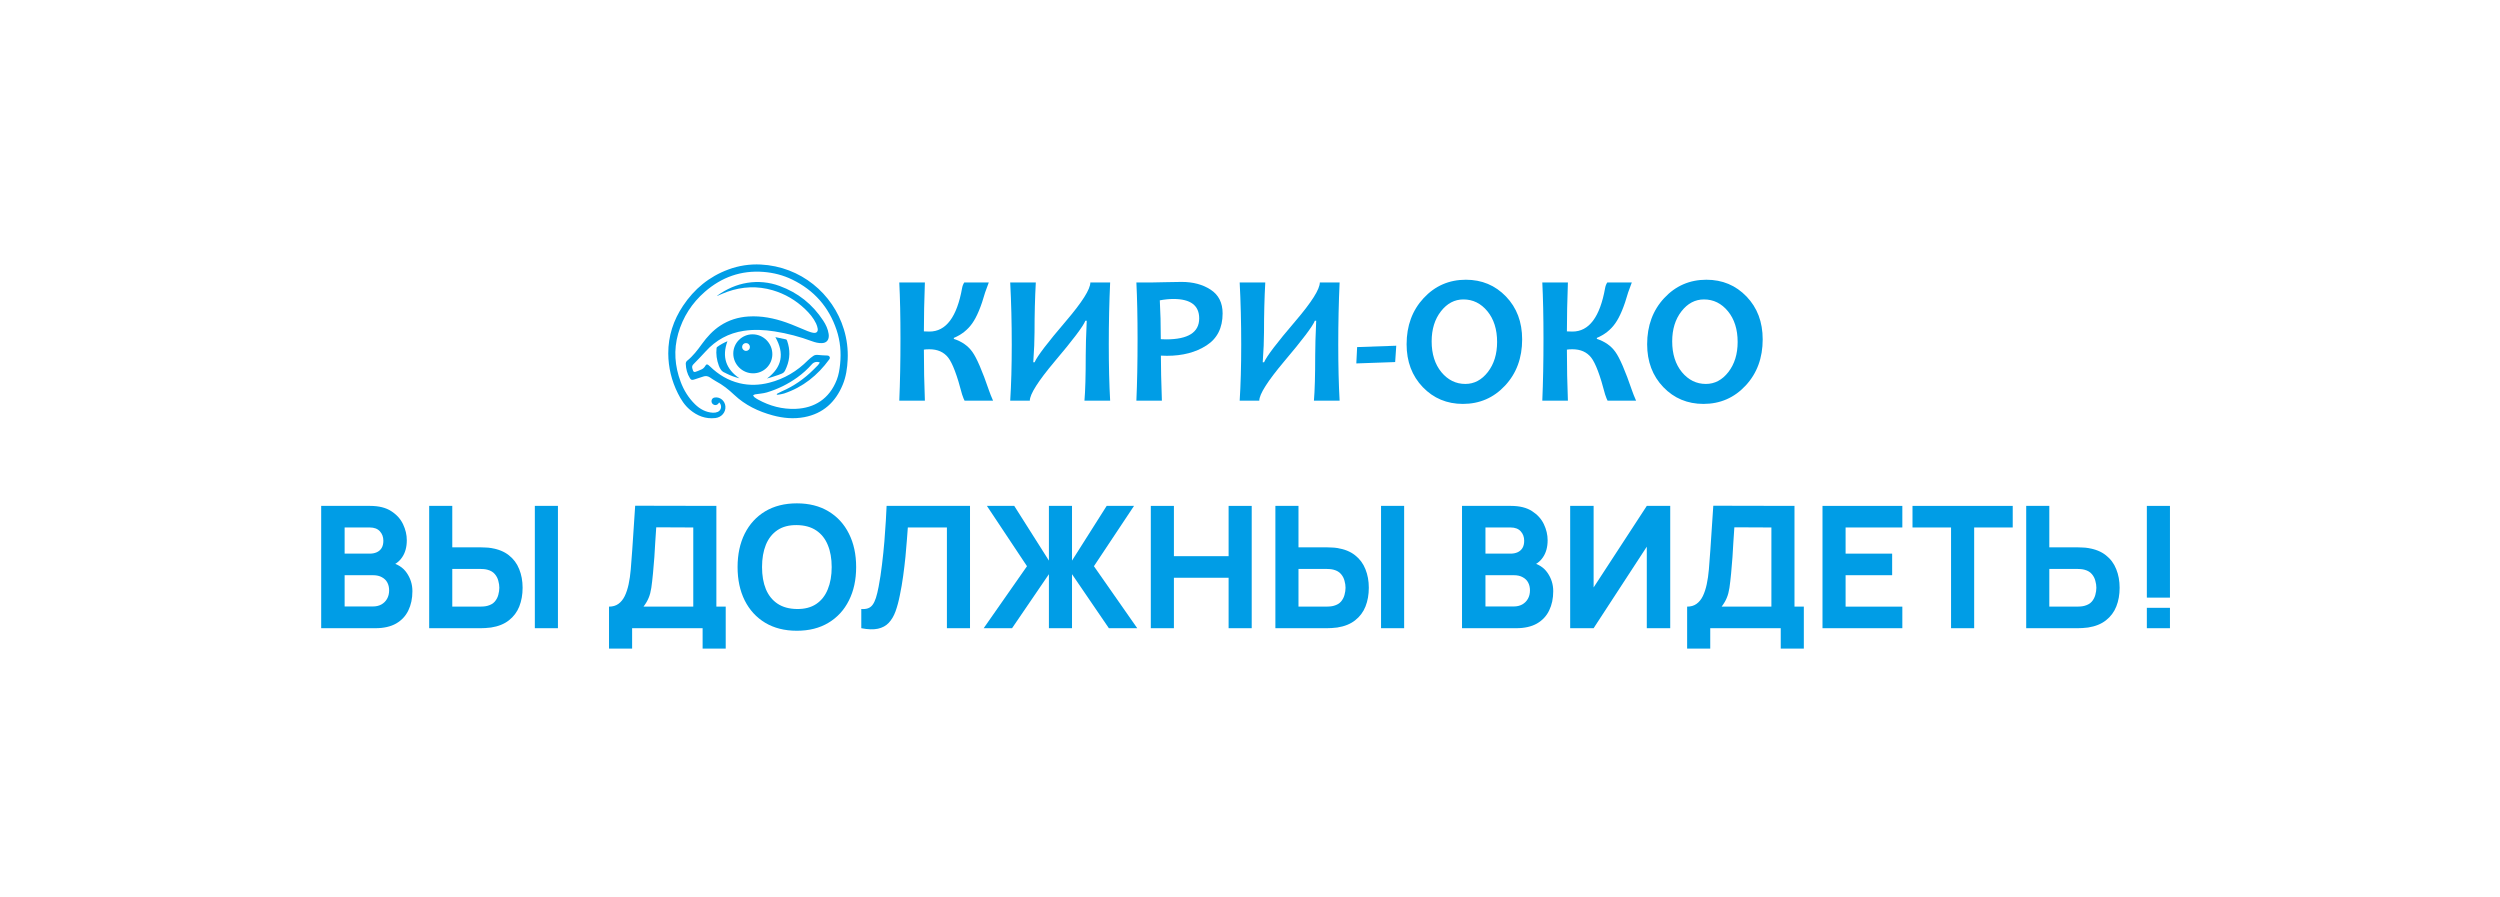 <?xml version="1.0" encoding="UTF-8"?> <svg xmlns="http://www.w3.org/2000/svg" width="1560" height="560" viewBox="0 0 1560 560" fill="none"> <path d="M0 0H1560V560H0V0Z" fill="white"></path> <path d="M200.42 392V315.68H230.948C236.389 315.68 240.788 316.775 244.145 318.966C247.502 321.121 249.957 323.842 251.512 327.128C253.067 330.414 253.844 333.735 253.844 337.092C253.844 341.367 252.872 344.918 250.929 347.745C249.021 350.572 246.389 352.462 243.032 353.416V350.766C247.802 351.755 251.371 353.964 253.738 357.391C256.141 360.818 257.342 364.652 257.342 368.892C257.342 373.45 256.494 377.46 254.798 380.923C253.137 384.386 250.593 387.106 247.166 389.085C243.739 391.028 239.428 392 234.234 392H200.42ZM215.048 378.432H232.75C234.693 378.432 236.425 378.026 237.944 377.213C239.463 376.365 240.647 375.199 241.495 373.715C242.378 372.196 242.82 370.411 242.82 368.362C242.82 366.56 242.449 364.952 241.707 363.539C240.965 362.126 239.834 361.013 238.315 360.2C236.831 359.352 234.976 358.928 232.75 358.928H215.048V378.432ZM215.048 345.466H230.736C232.361 345.466 233.81 345.183 235.082 344.618C236.354 344.053 237.361 343.187 238.103 342.021C238.845 340.82 239.216 339.283 239.216 337.41C239.216 335.078 238.492 333.117 237.043 331.527C235.594 329.937 233.492 329.142 230.736 329.142H215.048V345.466Z" fill="#009DE6"></path> <path d="M267.806 392V315.68H282.222V341.544H300.03C300.737 341.544 301.726 341.579 302.998 341.65C304.27 341.685 305.401 341.791 306.39 341.968C310.913 342.675 314.623 344.176 317.52 346.473C320.453 348.77 322.608 351.667 323.986 355.165C325.399 358.628 326.106 362.497 326.106 366.772C326.106 371.047 325.417 374.934 324.039 378.432C322.661 381.895 320.506 384.774 317.573 387.071C314.676 389.368 310.948 390.869 306.39 391.576C305.401 391.717 304.27 391.823 302.998 391.894C301.761 391.965 300.772 392 300.03 392H267.806ZM282.222 378.538H299.394C300.136 378.538 300.949 378.503 301.832 378.432C302.715 378.361 303.528 378.22 304.27 378.008C306.213 377.478 307.715 376.595 308.775 375.358C309.835 374.086 310.559 372.69 310.948 371.171C311.372 369.616 311.584 368.15 311.584 366.772C311.584 365.394 311.372 363.945 310.948 362.426C310.559 360.871 309.835 359.476 308.775 358.239C307.715 356.967 306.213 356.066 304.27 355.536C303.528 355.324 302.715 355.183 301.832 355.112C300.949 355.041 300.136 355.006 299.394 355.006H282.222V378.538ZM333.738 392V315.68H348.154V392H333.738Z" fill="#009DE6"></path> <path d="M380.024 404.72V378.538C382.32 378.538 384.264 377.973 385.854 376.842C387.479 375.676 388.804 374.051 389.829 371.966C390.853 369.846 391.666 367.373 392.267 364.546C392.867 361.719 393.309 358.645 393.592 355.324C393.945 351.084 394.263 346.915 394.546 342.816C394.828 338.682 395.111 334.407 395.394 329.99C395.676 325.538 395.994 320.733 396.348 315.574L447.016 315.68V378.538H452.846V404.72H438.43V392H394.44V404.72H380.024ZM401.542 378.538H432.6V329.142L409.492 329.036C409.244 332.534 409.032 335.749 408.856 338.682C408.714 341.615 408.538 344.583 408.326 347.586C408.114 350.589 407.831 353.946 407.478 357.656C407.124 361.366 406.771 364.422 406.418 366.825C406.064 369.192 405.517 371.259 404.775 373.026C404.068 374.793 402.99 376.63 401.542 378.538Z" fill="#009DE6"></path> <path d="M497.242 393.59C489.61 393.59 483.021 391.929 477.473 388.608C471.961 385.287 467.704 380.64 464.7 374.669C461.732 368.698 460.248 361.755 460.248 353.84C460.248 345.925 461.732 338.982 464.7 333.011C467.704 327.04 471.961 322.393 477.473 319.072C483.021 315.751 489.61 314.09 497.242 314.09C504.874 314.09 511.446 315.751 516.958 319.072C522.506 322.393 526.763 327.04 529.731 333.011C532.735 338.982 534.236 345.925 534.236 353.84C534.236 361.755 532.735 368.698 529.731 374.669C526.763 380.64 522.506 385.287 516.958 388.608C511.446 391.929 504.874 393.59 497.242 393.59ZM497.242 380.022C502.083 380.093 506.111 379.05 509.326 376.895C512.542 374.74 514.944 371.683 516.534 367.726C518.16 363.769 518.972 359.14 518.972 353.84C518.972 348.54 518.16 343.947 516.534 340.06C514.944 336.173 512.542 333.152 509.326 330.997C506.111 328.842 502.083 327.729 497.242 327.658C492.402 327.587 488.374 328.63 485.158 330.785C481.943 332.94 479.523 335.997 477.897 339.954C476.307 343.911 475.512 348.54 475.512 353.84C475.512 359.14 476.307 363.733 477.897 367.62C479.523 371.507 481.943 374.528 485.158 376.683C488.374 378.838 492.402 379.951 497.242 380.022Z" fill="#009DE6"></path> <path d="M537.446 392V380.022C539.071 380.128 540.449 379.987 541.58 379.598C542.711 379.209 543.665 378.503 544.442 377.478C545.255 376.418 545.961 374.969 546.562 373.132C547.163 371.259 547.728 368.927 548.258 366.136C549.106 361.719 549.813 357.073 550.378 352.197C550.979 347.286 551.473 342.48 551.862 337.781C552.251 333.082 552.551 328.806 552.763 324.955C552.975 321.068 553.134 317.977 553.24 315.68H605.286V392H590.87V329.142H566.49C566.349 331.121 566.154 333.7 565.907 336.88C565.695 340.06 565.395 343.576 565.006 347.427C564.617 351.278 564.14 355.271 563.575 359.405C563.01 363.539 562.321 367.549 561.508 371.436C560.766 375.217 559.865 378.573 558.805 381.506C557.745 384.403 556.332 386.788 554.565 388.661C552.834 390.498 550.59 391.717 547.834 392.318C545.078 392.919 541.615 392.813 537.446 392Z" fill="#009DE6"></path> <path d="M613.816 392L640.846 353.31L615.83 315.68H632.896L654.52 349.812V315.68H668.936V349.812L690.56 315.68H707.626L682.61 353.31L709.64 392H691.938L668.936 358.292V392H654.52V358.292L631.518 392H613.816Z" fill="#009DE6"></path> <path d="M718.102 392V315.68H732.518V347.056H766.65V315.68H781.066V392H766.65V360.518H732.518V392H718.102Z" fill="#009DE6"></path> <path d="M795.839 392V315.68H810.255V341.544H828.063C828.77 341.544 829.759 341.579 831.031 341.65C832.303 341.685 833.434 341.791 834.423 341.968C838.946 342.675 842.656 344.176 845.553 346.473C848.486 348.77 850.641 351.667 852.019 355.165C853.433 358.628 854.139 362.497 854.139 366.772C854.139 371.047 853.45 374.934 852.072 378.432C850.694 381.895 848.539 384.774 845.606 387.071C842.709 389.368 838.981 390.869 834.423 391.576C833.434 391.717 832.303 391.823 831.031 391.894C829.795 391.965 828.805 392 828.063 392H795.839ZM810.255 378.538H827.427C828.169 378.538 828.982 378.503 829.865 378.432C830.749 378.361 831.561 378.22 832.303 378.008C834.247 377.478 835.748 376.595 836.808 375.358C837.868 374.086 838.593 372.69 838.981 371.171C839.405 369.616 839.617 368.15 839.617 366.772C839.617 365.394 839.405 363.945 838.981 362.426C838.593 360.871 837.868 359.476 836.808 358.239C835.748 356.967 834.247 356.066 832.303 355.536C831.561 355.324 830.749 355.183 829.865 355.112C828.982 355.041 828.169 355.006 827.427 355.006H810.255V378.538ZM861.771 392V315.68H876.187V392H861.771Z" fill="#009DE6"></path> <path d="M912.297 392V315.68H942.825C948.266 315.68 952.665 316.775 956.022 318.966C959.379 321.121 961.834 323.842 963.389 327.128C964.944 330.414 965.721 333.735 965.721 337.092C965.721 341.367 964.749 344.918 962.806 347.745C960.898 350.572 958.266 352.462 954.909 353.416V350.766C959.679 351.755 963.248 353.964 965.615 357.391C968.018 360.818 969.219 364.652 969.219 368.892C969.219 373.45 968.371 377.46 966.675 380.923C965.014 384.386 962.47 387.106 959.043 389.085C955.616 391.028 951.305 392 946.111 392H912.297ZM926.925 378.432H944.627C946.57 378.432 948.302 378.026 949.821 377.213C951.34 376.365 952.524 375.199 953.372 373.715C954.255 372.196 954.697 370.411 954.697 368.362C954.697 366.56 954.326 364.952 953.584 363.539C952.842 362.126 951.711 361.013 950.192 360.2C948.708 359.352 946.853 358.928 944.627 358.928H926.925V378.432ZM926.925 345.466H942.613C944.238 345.466 945.687 345.183 946.959 344.618C948.231 344.053 949.238 343.187 949.98 342.021C950.722 340.82 951.093 339.283 951.093 337.41C951.093 335.078 950.369 333.117 948.92 331.527C947.471 329.937 945.369 329.142 942.613 329.142H926.925V345.466Z" fill="#009DE6"></path> <path d="M1042.22 392H1027.6V341.12L994.417 392H979.789V315.68H994.417V366.56L1027.6 315.68H1042.22V392Z" fill="#009DE6"></path> <path d="M1052.77 404.72V378.538C1055.07 378.538 1057.01 377.973 1058.6 376.842C1060.23 375.676 1061.55 374.051 1062.58 371.966C1063.6 369.846 1064.41 367.373 1065.01 364.546C1065.62 361.719 1066.06 358.645 1066.34 355.324C1066.69 351.084 1067.01 346.915 1067.29 342.816C1067.58 338.682 1067.86 334.407 1068.14 329.99C1068.42 325.538 1068.74 320.733 1069.1 315.574L1119.76 315.68V378.538H1125.59V404.72H1111.18V392H1067.19V404.72H1052.77ZM1074.29 378.538H1105.35V329.142L1082.24 329.036C1081.99 332.534 1081.78 335.749 1081.6 338.682C1081.46 341.615 1081.29 344.583 1081.07 347.586C1080.86 350.589 1080.58 353.946 1080.23 357.656C1079.87 361.366 1079.52 364.422 1079.17 366.825C1078.81 369.192 1078.26 371.259 1077.52 373.026C1076.82 374.793 1075.74 376.63 1074.29 378.538Z" fill="#009DE6"></path> <path d="M1137.24 392V315.68H1187.06V329.142H1151.65V345.466H1180.7V358.928H1151.65V378.538H1187.06V392H1137.24Z" fill="#009DE6"></path> <path d="M1217.46 392V329.142H1193.4V315.68H1255.94V329.142H1231.88V392H1217.46Z" fill="#009DE6"></path> <path d="M1264.35 392V315.68H1278.77V341.544H1296.57C1297.28 341.544 1298.27 341.579 1299.54 341.65C1300.81 341.685 1301.95 341.791 1302.93 341.968C1307.46 342.675 1311.17 344.176 1314.06 346.473C1317 348.77 1319.15 351.667 1320.53 355.165C1321.94 358.628 1322.65 362.497 1322.65 366.772C1322.65 371.047 1321.96 374.934 1320.58 378.432C1319.21 381.895 1317.05 384.774 1314.12 387.071C1311.22 389.368 1307.49 390.869 1302.93 391.576C1301.95 391.717 1300.81 391.823 1299.54 391.894C1298.31 391.965 1297.32 392 1296.57 392H1264.35ZM1278.77 378.538H1295.94C1296.68 378.538 1297.49 378.503 1298.38 378.432C1299.26 378.361 1300.07 378.22 1300.81 378.008C1302.76 377.478 1304.26 376.595 1305.32 375.358C1306.38 374.086 1307.1 372.69 1307.49 371.171C1307.92 369.616 1308.13 368.15 1308.13 366.772C1308.13 365.394 1307.92 363.945 1307.49 362.426C1307.1 360.871 1306.38 359.476 1305.32 358.239C1304.26 356.967 1302.76 356.066 1300.81 355.536C1300.07 355.324 1299.26 355.183 1298.38 355.112C1297.49 355.041 1296.68 355.006 1295.94 355.006H1278.77V378.538Z" fill="#009DE6"></path> <path d="M1339.63 392V379.28H1354.05V392H1339.63ZM1339.63 372.92V315.68H1354.05V372.92H1339.63Z" fill="#009DE6"></path> <path d="M448.742 251.098C448.602 251.317 448.502 251.479 448.404 251.638C447.756 252.614 446.654 253.009 445.622 252.639C444.512 252.24 443.841 251.198 443.984 250.091C444.141 248.882 444.884 248.168 446.155 248.012C449.389 247.61 452.363 250.138 452.651 253.534C452.966 257.234 450.257 260.418 446.396 260.862C440.329 261.562 435.138 259.54 430.543 255.695C427.189 252.896 424.921 249.319 423.006 245.477C419.077 237.621 417.032 229.3 417 220.527C416.962 209.699 420.214 199.816 426.187 190.851C433.192 180.324 442.521 172.599 454.46 168.177C460.928 165.767 467.824 164.708 474.719 165.066C499.546 166.31 519.764 183.089 526.59 205.535C528.447 211.608 529.245 217.954 528.95 224.297C528.702 229.699 527.939 235.07 525.861 240.07C521.371 250.905 513.629 258.11 501.797 260.319C495.19 261.552 488.653 260.936 482.202 259.194C473.204 256.761 464.947 252.802 458.15 246.372C454.625 243.04 450.934 240.1 446.657 237.845C445.371 237.172 444.202 236.272 442.971 235.49C441.696 234.674 440.363 234.417 438.881 234.947C437.196 235.551 435.47 236.07 433.763 236.629C433.443 236.733 433.125 236.849 432.798 236.926C431.638 237.201 431.166 237.022 430.528 236.01C428.79 233.26 428.037 230.202 427.916 226.998C427.894 226.387 428.232 225.541 428.697 225.17C432.429 222.184 435.27 218.442 438.03 214.61C441.205 210.212 444.822 206.256 449.387 203.242C454.766 199.693 460.707 197.88 467.114 197.483C475.186 196.979 482.955 198.55 490.498 201.184C495.048 202.77 499.43 204.82 503.911 206.598C505.173 207.102 506.504 207.553 507.842 207.709C509.576 207.911 510.539 206.779 510.239 205.042C510.046 203.936 509.706 202.862 509.228 201.846C507.581 198.38 505.121 195.504 502.369 192.873C496.587 187.351 489.878 183.387 482.192 181.126C472.663 178.324 463.221 178.772 453.893 182.046C451.964 182.719 450.103 183.597 448.212 184.381L447.393 184.717C447.514 184.572 447.644 184.435 447.783 184.307C453.389 180.356 459.502 177.566 466.32 176.479C473.09 175.382 480.03 176.057 486.46 178.439C497.94 182.628 507.021 189.846 513.704 200.094C515.352 202.617 516.638 205.333 517.074 208.362C517.181 209.026 517.196 209.701 517.121 210.369C516.818 212.723 515.315 214.005 512.89 214.102C510.743 214.188 508.707 213.67 506.723 212.937C499.147 210.107 491.304 208.047 483.314 206.789C476.927 205.802 470.537 205.469 464.102 206.441C454.616 207.878 446.728 212.202 440.305 219.298C437.823 222.041 435.231 224.69 432.648 227.344C431.91 228.103 431.743 228.888 432.006 229.867C432.68 232.39 432.936 232.535 435.331 231.549C435.927 231.304 436.5 230.991 437.112 230.792C438.529 230.332 439.498 229.395 440.224 228.13C440.69 227.319 441.163 227.21 441.96 227.713C442.373 228.002 442.755 228.333 443.099 228.7C448.312 233.773 454.338 237.414 461.468 239.128C467.663 240.613 473.833 240.388 479.974 238.825C489.382 236.43 497.391 231.632 504.212 224.771C505.25 223.754 506.383 222.838 507.595 222.035C508.515 221.409 509.617 221.375 510.754 221.508C512.534 221.713 514.33 221.767 516.122 221.836C516.796 221.863 517.33 222.029 517.662 222.648C517.994 223.267 517.804 223.79 517.436 224.293C510.202 234.207 501.044 241.595 489.293 245.531C488.002 245.963 486.61 246.105 485.26 246.347C485.063 246.381 484.831 246.214 484.615 246.142C484.755 245.962 484.856 245.711 485.038 245.614C485.951 245.124 486.866 244.63 487.815 244.219C495.277 240.99 501.823 236.432 507.569 230.708C508.525 229.758 509.507 228.833 510.421 227.849C510.862 227.375 511.172 226.779 511.557 226.216C510.752 225.843 509.849 225.737 508.979 225.912C508.109 226.086 507.318 226.534 506.72 227.188C503.971 230.304 500.88 233.102 497.505 235.529C491.75 239.666 485.345 242.818 478.553 244.857C476.212 245.555 473.693 245.654 471.263 246.069C470.805 246.148 470.38 246.433 469.942 246.621C470.178 247.013 470.331 247.511 470.668 247.777C471.417 248.365 472.214 248.89 473.051 249.346C480.341 253.344 488.135 255.45 496.476 255.122C508.233 254.661 517.495 248.898 522.126 237.047C523.363 233.882 523.896 230.501 524.236 227.124C524.963 219.892 524.326 212.78 522.012 205.876C517.216 191.58 507.974 181.103 494.404 174.483C488.723 171.713 482.689 170.157 476.372 169.669C462.417 168.591 450.307 172.967 439.857 182.06C431.741 189.124 426.121 197.847 423.173 208.211C420.268 218.413 421.063 228.48 424.756 238.317C426.717 243.547 429.64 248.279 433.664 252.232C436.778 255.288 440.454 257.305 444.903 257.54C445.935 257.594 446.965 257.41 447.914 257.002C450.23 255.951 450.656 252.848 448.742 251.098Z" fill="#009DE6"></path> <path d="M469.894 232.95C463.142 232.95 457.57 227.371 457.57 220.625C457.567 217.449 458.825 214.401 461.07 212.15C463.315 209.899 466.363 208.629 469.546 208.618C476.381 208.596 481.966 214.195 481.939 221.042C481.937 222.615 481.624 224.172 481.017 225.624C480.41 227.075 479.521 228.393 478.401 229.5C477.282 230.607 475.953 231.481 474.493 232.074C473.033 232.666 471.47 232.964 469.894 232.95V232.95ZM465.498 214.071C464.861 214.067 464.249 214.316 463.796 214.762C463.342 215.208 463.085 215.815 463.079 216.451C463.084 217.115 463.348 217.75 463.817 218.222C464.285 218.694 464.92 218.963 465.585 218.973C466.228 218.95 466.836 218.675 467.279 218.209C467.721 217.742 467.962 217.121 467.951 216.479C467.94 215.837 467.676 215.225 467.217 214.775C466.759 214.324 466.141 214.071 465.498 214.071V214.071Z" fill="#009DE6"></path> <path d="M483.835 210.375C486.066 210.835 488.289 211.265 490.493 211.778C490.771 211.842 491.039 212.303 491.157 212.634C493.122 218.169 493.048 223.678 490.82 229.117C489.436 232.491 489.259 232.69 485.857 233.912C483.464 234.774 481.02 235.492 478.61 236.198C488.031 229.158 489.633 220.59 483.835 210.375Z" fill="#009DE6"></path> <path d="M461.419 236.075C458.696 235.412 456.055 234.448 453.545 233.201C453.156 232.977 452.756 232.774 452.346 232.592C450.214 231.81 449.257 230.069 448.523 228.096C447.228 224.591 446.715 220.997 447.128 217.28C447.157 217.024 447.263 216.689 447.452 216.553C449.456 215.092 451.626 213.873 453.918 212.922C450.35 222.69 452.983 230.337 461.419 236.075Z" fill="#009DE6"></path> <path d="M619.666 250H601.881C601.541 249.434 601.031 248.15 600.352 246.148C597.255 234.216 594.348 226.532 591.629 223.096C588.91 219.66 585.021 217.941 579.961 217.941C578.526 217.941 577.374 218.017 576.506 218.168C576.506 229.081 576.714 239.691 577.129 250H561.156C561.647 238.596 561.893 225.739 561.893 211.428C561.893 197.683 561.647 185.958 561.156 176.254H577.129C576.714 187.431 576.506 197.607 576.506 206.783C578.054 206.859 579.206 206.896 579.961 206.896C590.307 206.896 597.104 197.853 600.352 179.766C600.578 178.444 601.031 177.273 601.711 176.254H617.004C616.513 177.424 615.758 179.482 614.738 182.428C612.246 191.264 609.565 197.702 606.695 201.742C603.863 205.783 600.031 208.822 595.197 210.861V211.484C600.219 213.108 604.071 215.808 606.752 219.584C609.471 223.36 612.945 231.422 617.174 243.77C617.702 245.355 618.533 247.432 619.666 250Z" fill="#009DE6"></path> <path d="M692.732 250H676.703C677.232 243.77 677.496 234.348 677.496 221.736C677.496 216.639 677.704 209.445 678.119 200.156H677.27C675.948 203.555 669.566 212.013 658.125 225.531C647.779 237.841 642.605 245.997 642.605 250H630.371C631.013 239.993 631.334 228.326 631.334 214.996C631.334 201.44 631.013 188.526 630.371 176.254H646.344C645.815 185.845 645.551 196.21 645.551 207.35C645.551 212.334 645.286 218.564 644.758 226.041H645.607C647.193 222.303 653.707 213.75 665.148 200.383C675.306 188.488 680.385 180.445 680.385 176.254H692.732C692.166 188.526 691.883 201.44 691.883 214.996C691.883 228.326 692.166 239.993 692.732 250Z" fill="#009DE6"></path> <path d="M762.91 195.568C762.91 204.593 759.549 211.258 752.828 215.562C746.145 219.867 737.932 222.02 728.189 222.02C726.415 222.02 725.15 221.982 724.395 221.906C724.395 229.005 724.602 238.37 725.018 250H709.102C709.592 239.087 709.838 226.23 709.838 211.428C709.838 197.834 709.592 186.109 709.102 176.254H718.957C720.354 176.254 723.035 176.197 727 176.084C730.965 175.971 734.401 175.914 737.309 175.914C744.483 175.914 750.544 177.538 755.49 180.785C760.437 184.033 762.91 188.96 762.91 195.568ZM748.297 198.684C748.297 190.603 742.935 186.562 732.211 186.562C729.53 186.562 726.698 186.846 723.715 187.412C724.13 194.549 724.338 202.63 724.338 211.654C725.282 211.73 726.377 211.768 727.623 211.768C741.406 211.768 748.297 207.406 748.297 198.684Z" fill="#009DE6"></path> <path d="M835.92 250H819.891C820.419 243.77 820.684 234.348 820.684 221.736C820.684 216.639 820.891 209.445 821.307 200.156H820.457C819.135 203.555 812.754 212.013 801.312 225.531C790.966 237.841 785.793 245.997 785.793 250H773.559C774.201 239.993 774.521 228.326 774.521 214.996C774.521 201.44 774.201 188.526 773.559 176.254H789.531C789.003 185.845 788.738 196.21 788.738 207.35C788.738 212.334 788.474 218.564 787.945 226.041H788.795C790.381 222.303 796.895 213.75 808.336 200.383C818.493 188.488 823.572 180.445 823.572 176.254H835.92C835.354 188.526 835.07 201.44 835.07 214.996C835.07 228.326 835.354 239.993 835.92 250Z" fill="#009DE6"></path> <path d="M871.264 215.732L870.584 225.928L846.342 226.777L846.852 216.582L871.264 215.732Z" fill="#009DE6"></path> <path d="M949.824 211.768C949.824 223.36 946.275 232.97 939.176 240.598C932.077 248.225 923.298 252.039 912.838 252.039C902.869 252.039 894.524 248.546 887.803 241.561C881.081 234.537 877.721 225.626 877.721 214.826C877.721 203.234 881.27 193.624 888.369 185.996C895.468 178.368 904.247 174.555 914.707 174.555C924.676 174.555 933.021 178.048 939.742 185.033C946.464 192.019 949.824 200.93 949.824 211.768ZM934.191 213.41C934.191 205.518 932.171 199.118 928.131 194.209C924.09 189.3 919.106 186.846 913.178 186.846C907.665 186.846 902.982 189.319 899.131 194.266C895.279 199.212 893.354 205.462 893.354 213.014C893.354 220.868 895.374 227.268 899.414 232.215C903.492 237.124 908.477 239.578 914.367 239.578C919.88 239.578 924.562 237.105 928.414 232.158C932.266 227.174 934.191 220.924 934.191 213.41Z" fill="#009DE6"></path> <path d="M1020.91 250H1003.12C1002.78 249.434 1002.27 248.15 1001.59 246.148C998.497 234.216 995.59 226.532 992.871 223.096C990.152 219.66 986.263 217.941 981.203 217.941C979.768 217.941 978.617 218.017 977.748 218.168C977.748 229.081 977.956 239.691 978.371 250H962.398C962.889 238.596 963.135 225.739 963.135 211.428C963.135 197.683 962.889 185.958 962.398 176.254H978.371C977.956 187.431 977.748 197.607 977.748 206.783C979.296 206.859 980.448 206.896 981.203 206.896C991.549 206.896 998.346 197.853 1001.59 179.766C1001.82 178.444 1002.27 177.273 1002.95 176.254H1018.25C1017.76 177.424 1017 179.482 1015.98 182.428C1013.49 191.264 1010.81 197.702 1007.94 201.742C1005.11 205.783 1001.27 208.822 996.439 210.861V211.484C1001.46 213.108 1005.31 215.808 1007.99 219.584C1010.71 223.36 1014.19 231.422 1018.42 243.77C1018.94 245.355 1019.78 247.432 1020.91 250Z" fill="#009DE6"></path> <path d="M1099.92 211.768C1099.92 223.36 1096.37 232.97 1089.27 240.598C1082.17 248.225 1073.4 252.039 1062.94 252.039C1052.97 252.039 1044.62 248.546 1037.9 241.561C1031.18 234.537 1027.82 225.626 1027.82 214.826C1027.82 203.234 1031.37 193.624 1038.47 185.996C1045.57 178.368 1054.35 174.555 1064.8 174.555C1074.77 174.555 1083.12 178.048 1089.84 185.033C1096.56 192.019 1099.92 200.93 1099.92 211.768ZM1084.29 213.41C1084.29 205.518 1082.27 199.118 1078.23 194.209C1074.19 189.3 1069.2 186.846 1063.28 186.846C1057.76 186.846 1053.08 189.319 1049.23 194.266C1045.38 199.212 1043.45 205.462 1043.45 213.014C1043.45 220.868 1045.47 227.268 1049.51 232.215C1053.59 237.124 1058.57 239.578 1064.46 239.578C1069.98 239.578 1074.66 237.105 1078.51 232.158C1082.36 227.174 1084.29 220.924 1084.29 213.41Z" fill="#009DE6"></path> </svg> 